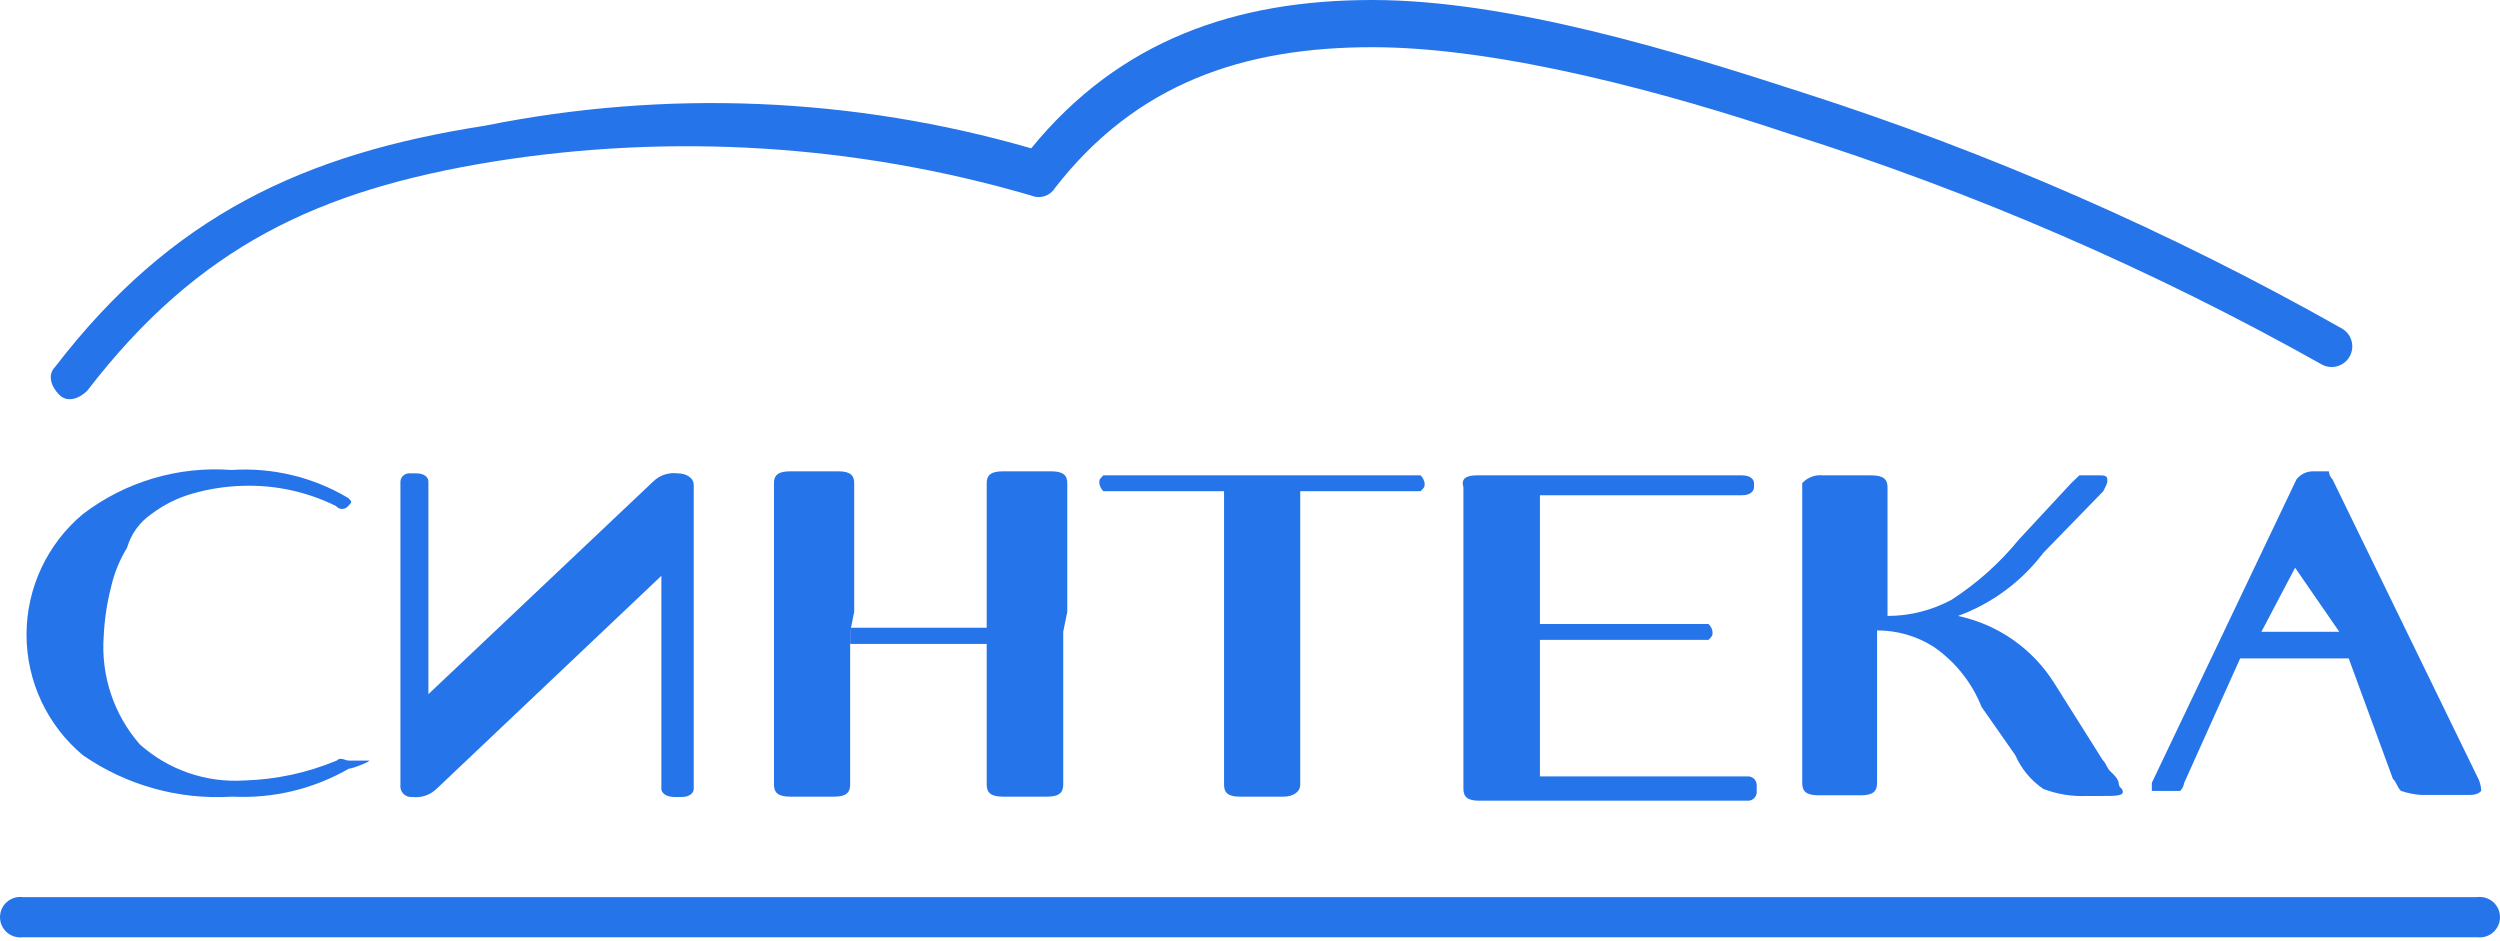 <?xml version="1.0" encoding="UTF-8"?> <svg xmlns="http://www.w3.org/2000/svg" width="348" height="131" viewBox="0 0 348 131" fill="none"><path fill-rule="evenodd" clip-rule="evenodd" d="M14.441 88.508C14.234 91.234 14.571 93.974 15.433 96.568C16.295 99.163 17.665 101.56 19.463 103.619C21.434 105.378 23.736 106.728 26.233 107.59C28.73 108.452 31.374 108.809 34.011 108.641C38.43 108.511 42.788 107.573 46.869 105.872C47.432 105.309 47.996 105.872 48.559 105.872H51.328C51.891 105.872 49.122 106.998 48.559 106.998C43.635 109.835 37.996 111.187 32.321 110.893C24.939 111.365 17.614 109.331 11.532 105.121C9.077 103.068 7.103 100.502 5.748 97.603C4.393 94.704 3.691 91.544 3.691 88.344C3.691 85.144 4.393 81.983 5.748 79.084C7.103 76.186 9.077 73.619 11.532 71.567C17.444 67.051 24.809 64.864 32.227 65.419C37.909 65.046 43.571 66.404 48.465 69.314C49.028 69.877 49.028 69.877 48.465 70.44C48.364 70.567 48.235 70.67 48.089 70.741C47.943 70.811 47.783 70.848 47.62 70.848C47.458 70.848 47.298 70.811 47.151 70.741C47.005 70.67 46.877 70.567 46.776 70.44C42.784 68.464 38.369 67.497 33.917 67.625C31.453 67.68 29.008 68.059 26.643 68.751C24.626 69.344 22.734 70.298 21.058 71.567C19.426 72.696 18.233 74.353 17.68 76.26C16.657 77.927 15.912 79.75 15.474 81.656C14.896 83.899 14.55 86.195 14.441 88.508Z" fill="#2674EA"></path><path fill-rule="evenodd" clip-rule="evenodd" d="M92.062 109.814V80.155L60.76 109.814C60.317 110.242 59.783 110.565 59.199 110.76C58.614 110.955 57.993 111.016 57.381 110.94C57.156 110.963 56.928 110.935 56.715 110.858C56.502 110.78 56.309 110.656 56.151 110.493C55.993 110.331 55.874 110.134 55.803 109.919C55.731 109.704 55.709 109.475 55.739 109.251V67.015C55.761 66.723 55.886 66.449 56.093 66.242C56.3 66.036 56.574 65.91 56.865 65.888H57.944C59.071 65.888 59.634 66.451 59.634 67.015V96.627L90.936 67.015C91.379 66.587 91.913 66.263 92.497 66.068C93.082 65.874 93.703 65.812 94.314 65.888C95.441 65.888 96.567 66.451 96.567 67.531V109.814C96.567 110.377 96.004 110.94 94.878 110.94H93.751C92.625 110.893 92.062 110.33 92.062 109.814Z" fill="#2674EA"></path><path fill-rule="evenodd" clip-rule="evenodd" d="M178.693 110.893H172.592C170.903 110.893 170.386 110.33 170.386 109.204V68.376H153.586C153.28 68.072 153.082 67.676 153.023 67.249C153.023 66.733 153.023 66.733 153.586 66.17H197.746C198.043 66.461 198.24 66.839 198.309 67.249C198.309 67.812 198.309 67.812 197.746 68.376H180.992V109.204C180.992 110.33 179.866 110.893 178.693 110.893Z" fill="#2674EA"></path><path fill-rule="evenodd" clip-rule="evenodd" d="M205.583 66.17H242.516C243.643 66.17 244.159 66.733 244.159 67.249V67.812C244.159 68.376 243.643 68.939 242.516 68.939H214.359V86.865H237.823C238.132 87.148 238.331 87.53 238.387 87.945C238.387 88.508 238.387 88.508 237.823 89.071H214.359V108.077H243.455C243.738 108.11 244.001 108.24 244.198 108.446C244.395 108.651 244.514 108.92 244.534 109.204V110.33C244.514 110.614 244.395 110.882 244.198 111.088C244.001 111.294 243.738 111.424 243.455 111.456H205.912C204.222 111.456 203.706 110.893 203.706 109.767V67.812C203.378 66.733 203.941 66.17 205.583 66.17Z" fill="#2674EA"></path><path fill-rule="evenodd" clip-rule="evenodd" d="M253.779 66.17H260.49C262.18 66.17 262.743 66.733 262.743 67.812V85.739C265.856 85.739 268.92 84.965 271.659 83.487C275.206 81.193 278.373 78.358 281.045 75.086L288.319 67.249L289.445 66.17H292.214C292.777 66.17 293.34 66.17 293.34 66.733C293.34 67.296 293.34 67.249 292.777 68.376L284.424 76.964C281.392 80.969 277.27 84.016 272.551 85.739C275.304 86.321 277.912 87.452 280.218 89.065C282.524 90.677 284.481 92.739 285.973 95.125L292.683 105.778C293.246 106.341 293.246 106.904 293.81 107.42C294.373 107.937 294.936 108.547 294.936 109.11C294.936 109.673 295.499 109.673 295.499 110.236C295.499 110.799 294.373 110.799 292.683 110.799H290.478C288.414 110.889 286.353 110.554 284.424 109.814C282.712 108.645 281.362 107.019 280.529 105.121L275.836 98.41C274.488 95.003 272.151 92.077 269.125 90.01C266.781 88.527 264.062 87.746 261.288 87.757V109.016C261.288 110.142 260.725 110.705 259.035 110.705H253.122C251.433 110.705 250.87 110.142 250.87 109.016V67.249C251.235 66.853 251.69 66.549 252.195 66.361C252.701 66.174 253.244 66.108 253.779 66.17Z" fill="#2674EA"></path><path fill-rule="evenodd" clip-rule="evenodd" d="M344.821 108.077L324.689 66.733C324.391 66.429 324.209 66.031 324.173 65.607H321.92C321.484 65.614 321.055 65.719 320.666 65.913C320.276 66.109 319.935 66.388 319.667 66.733L299.535 108.969V110.095H303.477C303.783 109.792 303.981 109.396 304.04 108.969L311.83 91.652H326.941L333.089 108.406C333.652 108.969 333.652 109.532 334.215 110.095C335.127 110.401 336.073 110.59 337.031 110.659H343.179C344.305 110.659 344.821 110.659 345.385 110.095C345.367 109.386 345.174 108.693 344.821 108.077ZM314.787 87.945L319.48 79.028L325.627 87.945H314.787Z" fill="#2674EA"></path><path fill-rule="evenodd" clip-rule="evenodd" d="M118.342 87.945V109.204C118.342 110.33 117.779 110.893 116.137 110.893H109.989C108.299 110.893 107.736 110.33 107.736 109.204V67.249C107.736 66.17 108.299 65.607 109.989 65.607H116.7C118.342 65.607 118.905 66.17 118.905 67.249V85.176" fill="#2674EA"></path><path fill-rule="evenodd" clip-rule="evenodd" d="M118.342 87.382H141.807C142.113 87.686 142.31 88.081 142.37 88.508C142.37 89.071 142.37 89.071 141.807 89.634H118.342" fill="#2674EA"></path><path fill-rule="evenodd" clip-rule="evenodd" d="M148.001 87.945V109.204C148.001 110.33 147.438 110.893 145.749 110.893H139.601C137.912 110.893 137.348 110.33 137.348 109.204V67.249C137.348 66.17 137.912 65.607 139.601 65.607H146.312C148.001 65.607 148.564 66.17 148.564 67.249V85.176" fill="#2674EA"></path><path fill-rule="evenodd" clip-rule="evenodd" d="M143.543 20.649C155.838 5.585 172.029 0 191.035 0C210.041 0 233.553 7.227 250.87 12.858C276.951 21.226 302.11 32.233 325.956 45.709C326.286 45.891 326.576 46.136 326.811 46.43C327.046 46.724 327.221 47.061 327.326 47.423C327.43 47.785 327.463 48.164 327.421 48.538C327.379 48.912 327.264 49.274 327.082 49.604C326.901 49.934 326.656 50.224 326.361 50.459C326.067 50.694 325.73 50.869 325.368 50.974C325.006 51.078 324.628 51.111 324.253 51.069C323.879 51.027 323.517 50.912 323.187 50.73C299.654 37.515 274.823 26.758 249.086 18.631C232.427 13.046 208.962 6.57 191.035 6.57C173.108 6.57 158.185 11.591 146.875 26.139C146.542 26.69 146.022 27.102 145.41 27.3C144.798 27.498 144.135 27.47 143.543 27.219C119.174 20.096 93.523 18.492 68.457 22.526C44.382 26.468 27.628 34.258 12.142 54.391C11.016 55.517 9.373 56.08 8.247 54.954C7.12 53.828 6.557 52.185 7.684 51.059C23.827 30.035 42.317 21.4 67.471 17.505C92.712 12.414 118.809 13.492 143.543 20.649Z" fill="#2674EA"></path><path fill-rule="evenodd" clip-rule="evenodd" d="M3.178 124.878H344.822C345.219 124.826 345.622 124.86 346.005 124.977C346.388 125.094 346.742 125.291 347.043 125.555C347.343 125.819 347.584 126.145 347.75 126.509C347.915 126.874 348 127.27 348 127.67C348 128.071 347.915 128.467 347.75 128.831C347.584 129.196 347.343 129.521 347.043 129.786C346.742 130.05 346.388 130.247 346.005 130.364C345.622 130.48 345.219 130.514 344.822 130.463H3.178C2.781 130.514 2.378 130.48 1.995 130.364C1.612 130.247 1.258 130.05 0.957 129.786C0.657 129.521 0.416 129.196 0.25 128.831C0.085 128.467 0 128.071 0 127.67C0 127.27 0.085 126.874 0.25 126.509C0.416 126.145 0.657 125.819 0.957 125.555C1.258 125.291 1.612 125.094 1.995 124.977C2.378 124.86 2.781 124.826 3.178 124.878Z" fill="#2674EA"></path></svg> 